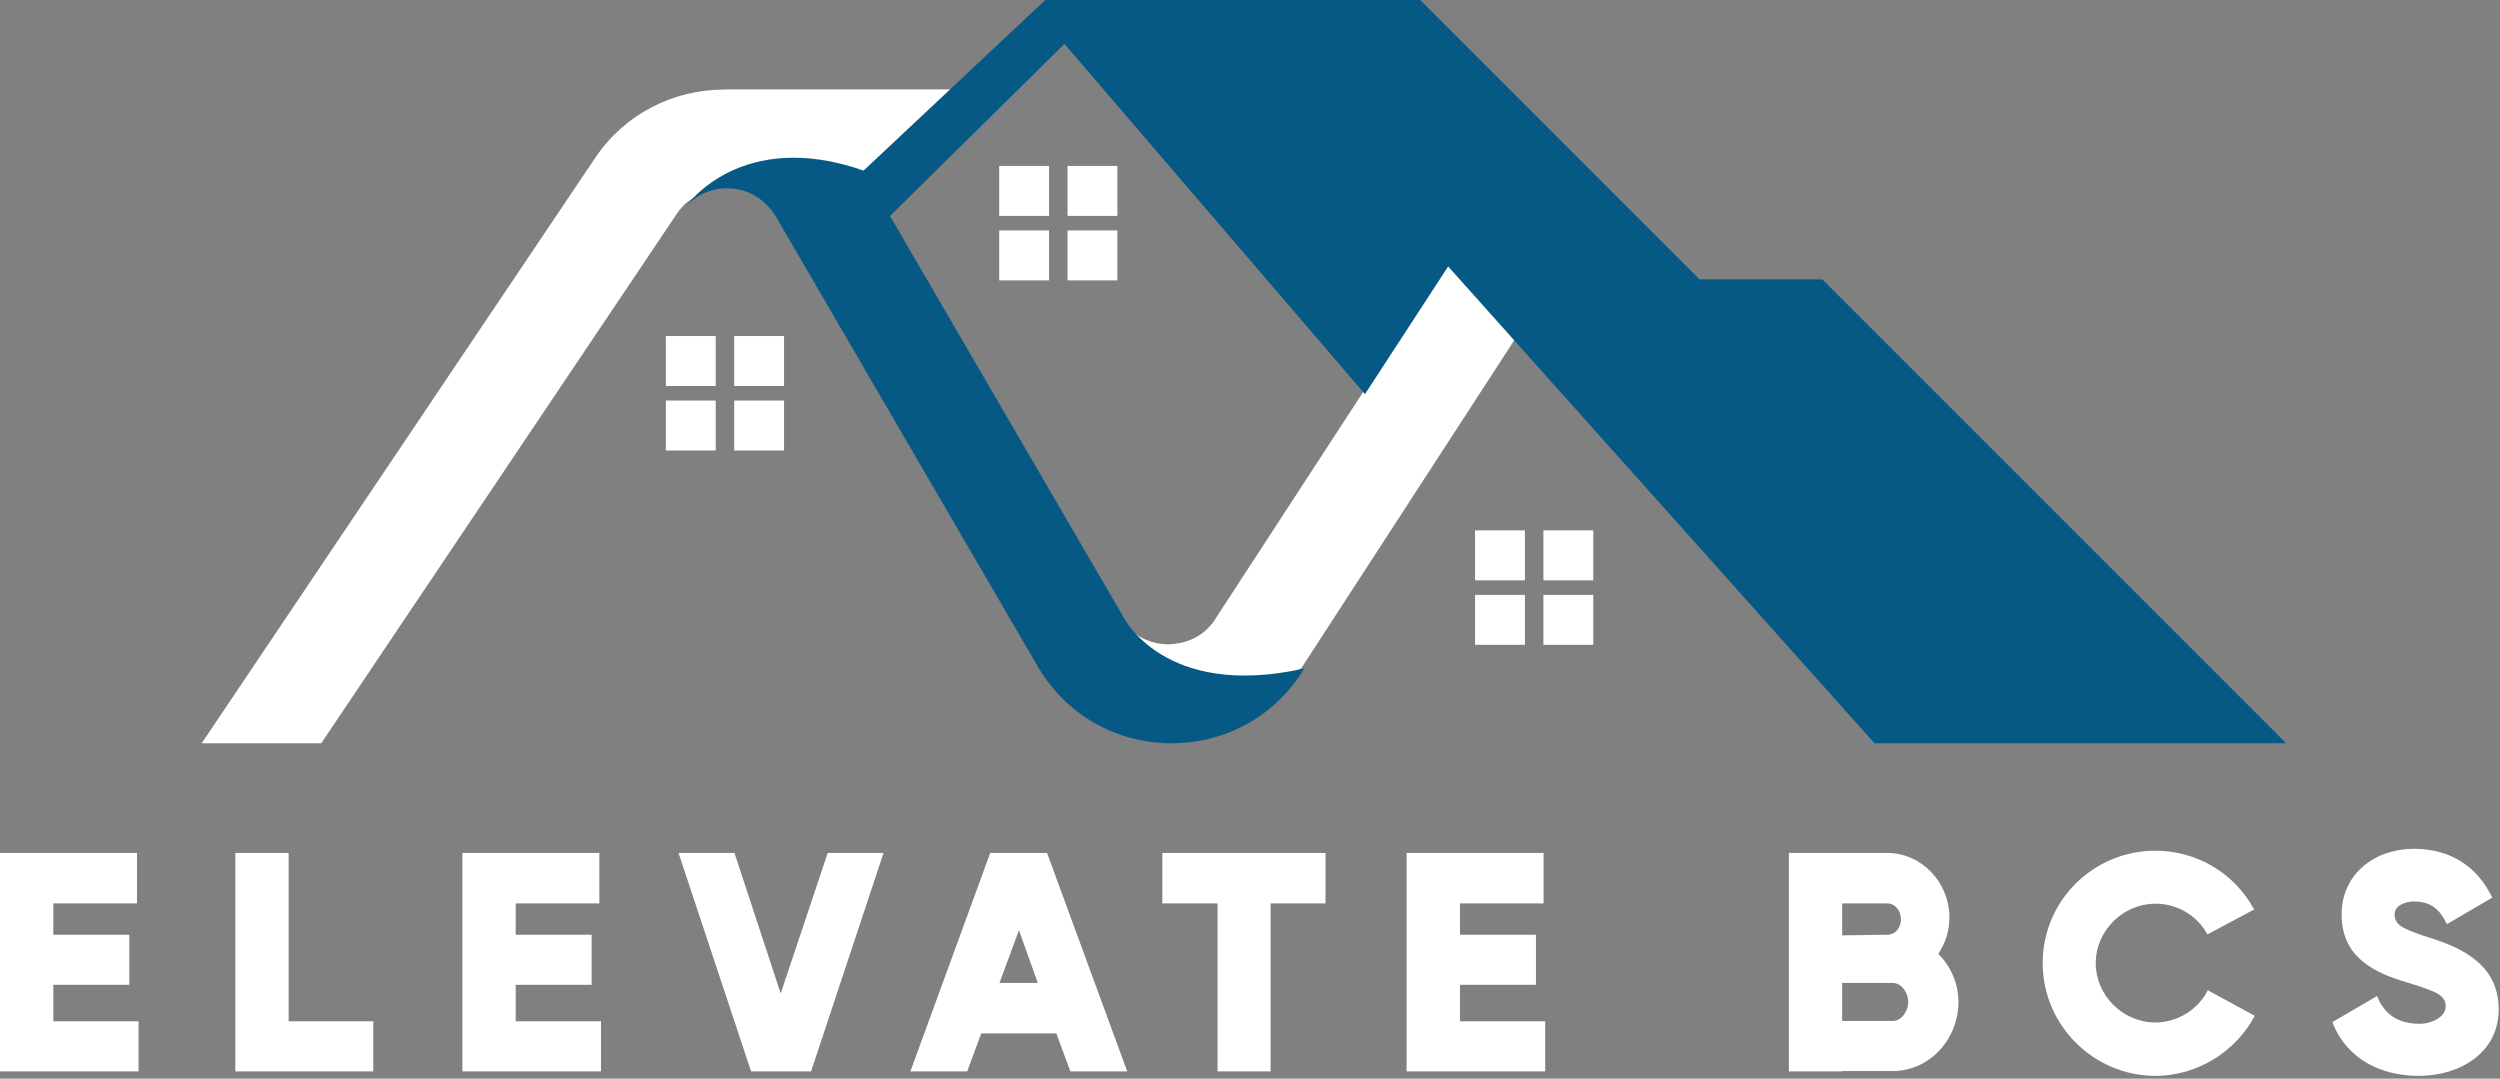 <svg width="737" height="318" viewBox="0 0 737 318" fill="none" xmlns="http://www.w3.org/2000/svg">
<rect x="0" y="0" width="737" height="318" fill="#808080" stroke="none"/>
<path d="M309.261 48.918H294.564V63.646H309.261V48.918Z" fill="white"/>
<path d="M329.409 48.918H314.712V63.646H329.409V48.918Z" fill="white"/>
<path d="M309.261 67.929H294.564V82.657H309.261V67.929Z" fill="white"/>
<path d="M329.409 67.929H314.712V82.657H329.409V67.929Z" fill="white"/>
<path d="M210.992 99.066H196.296V113.794H210.992V99.066Z" fill="white"/>
<path d="M231.141 99.066H216.444V113.794H231.141V99.066Z" fill="white"/>
<path d="M210.992 118.078H196.296V132.806H210.992V118.078Z" fill="white"/>
<path d="M231.141 118.078H216.444V132.806H231.141V118.078Z" fill="white"/>
<path d="M449.545 156.36H434.848V171.088H449.545V156.36Z" fill="white"/>
<path d="M469.693 156.36H454.996V171.088H469.693V156.36Z" fill="white"/>
<path d="M449.545 175.372H434.848V190.099H449.545V175.372Z" fill="white"/>
<path d="M469.693 175.372H454.996V190.099H469.693V175.372Z" fill="white"/>
<path d="M426.83 77.236L401.446 116.2L358.992 181.366L358.682 181.864C354.31 189.202 347.278 189.858 344.369 189.95C341.524 189.936 334.438 189.107 330.141 181.722C330.141 181.722 335.856 217.299 383.577 197.064L447.377 98.804L426.83 77.236Z" fill="white"/>
<path d="M213.824 26.348L213.847 26.401C198.38 26.317 184.086 33.7 175.445 46.571L160.674 68.544L59.456 219.118H94.7L188.254 79.813L199.654 62.839C200.258 61.94 200.95 61.144 201.682 60.399L201.68 60.377C201.68 60.377 217.622 45.156 253.634 53.938L257.28 50.292L282.787 26.348H213.824Z" fill="white"/>
<path d="M537.221 82.374H501.05L418.677 0H308.155L254.58 50.292C218.714 37.718 202.626 60.377 202.626 60.377L202.627 60.399C205.834 57.136 210.162 55.371 214.877 55.519C220.704 55.708 225.469 58.699 228.66 63.744L297.379 181.799L305.878 196.399C314.112 210.545 328.8 219.037 345.172 219.118C345.251 219.118 345.329 219.118 345.407 219.118C361.576 219.118 376.159 210.894 384.523 197.065C342.965 206.34 331.087 181.722 331.087 181.722L327.263 175.154L262.367 63.67L313.805 12.942L402.391 116.2L426.918 78.553L447.057 101.076L552.607 219.118H673.966L537.221 82.374Z" fill="#075985"/>
<path d="M15.715 301.065V290.326H38.116V275.552H15.715V266.33H40.383V251.442H0V315.839H40.844V301.065H15.715ZM85.088 301.065V251.442H69.373V315.839H110.044V301.065H85.088ZM152.021 301.065V290.326H174.422V275.552H152.021V266.33H176.689V251.442H136.306V315.839H177.169V301.065H152.021ZM244.006 251.442L230.154 292.862L216.514 251.442H200.031L221.413 315.839H239.107L260.47 251.442H244.006ZM315.549 315.839H332.302L308.672 251.442H291.919L268.385 315.839H285.138L289.268 304.638H311.4L315.549 315.839ZM294.647 289.769L300.392 274.226L305.944 289.769H294.647ZM390.763 266.33V251.442H342.657V266.33H358.929V315.839H374.567V266.33H390.763ZM430.396 301.065V290.326H452.797V275.552H430.396V266.33H455.044V251.442H414.662V315.839H455.525V301.065H430.396ZM571.409 281.2C573.56 277.896 574.694 274.419 574.694 270.461C574.694 260.298 566.606 251.442 556.347 251.442H527.357V315.839H543.072V315.743H557.941C569.046 315.743 577.345 306.137 577.345 295.417C577.345 290.038 575.174 284.966 571.409 281.2ZM543.072 300.969V289.769H557.941C560.669 289.769 562.552 292.766 562.552 295.321C562.552 297.857 560.766 300.969 557.941 300.969H543.072ZM543.072 275.744V266.33H556.347C558.883 266.33 560.401 268.674 560.401 271.037C560.401 273.381 558.883 275.552 556.347 275.552L543.072 275.744ZM602.186 283.928C602.186 302.275 617.247 317.164 635.422 317.164C647.563 317.164 659.052 310.19 664.7 299.451L650.848 291.92C648.024 297.664 641.819 301.43 635.422 301.43C625.816 301.43 617.824 293.438 617.824 283.928C617.824 274.322 625.912 266.407 635.422 266.407C641.819 266.407 647.659 269.808 650.752 275.456L664.508 268.117C658.764 257.378 647.563 250.788 635.422 250.788C617.151 250.788 602.186 265.485 602.186 283.928ZM713.075 317.164C725.043 317.164 736.609 310.479 736.609 297.568C736.609 284.87 726.638 279.586 715.803 276.301C712.902 275.36 710.731 274.515 709.309 273.861C707.33 272.92 705.928 271.883 705.928 269.52C705.928 266.792 709.405 265.754 711.576 265.754C716.648 265.754 719.203 268.021 721.355 272.44L734.726 264.621C730.115 255.111 722.123 250.231 711.576 250.231C700.088 250.231 690.309 257.666 690.309 269.52C690.309 281.661 698.954 286.464 709.405 289.576C712.71 290.518 715.053 291.363 716.648 292.016C718.819 292.862 720.99 293.995 720.99 296.627C720.99 300.124 716.283 301.814 713.459 301.814C707.33 301.814 703.104 299.451 700.741 293.63L687.562 301.334C691.807 312.169 701.778 317.164 713.075 317.164Z" fill="white"/>
</svg>
